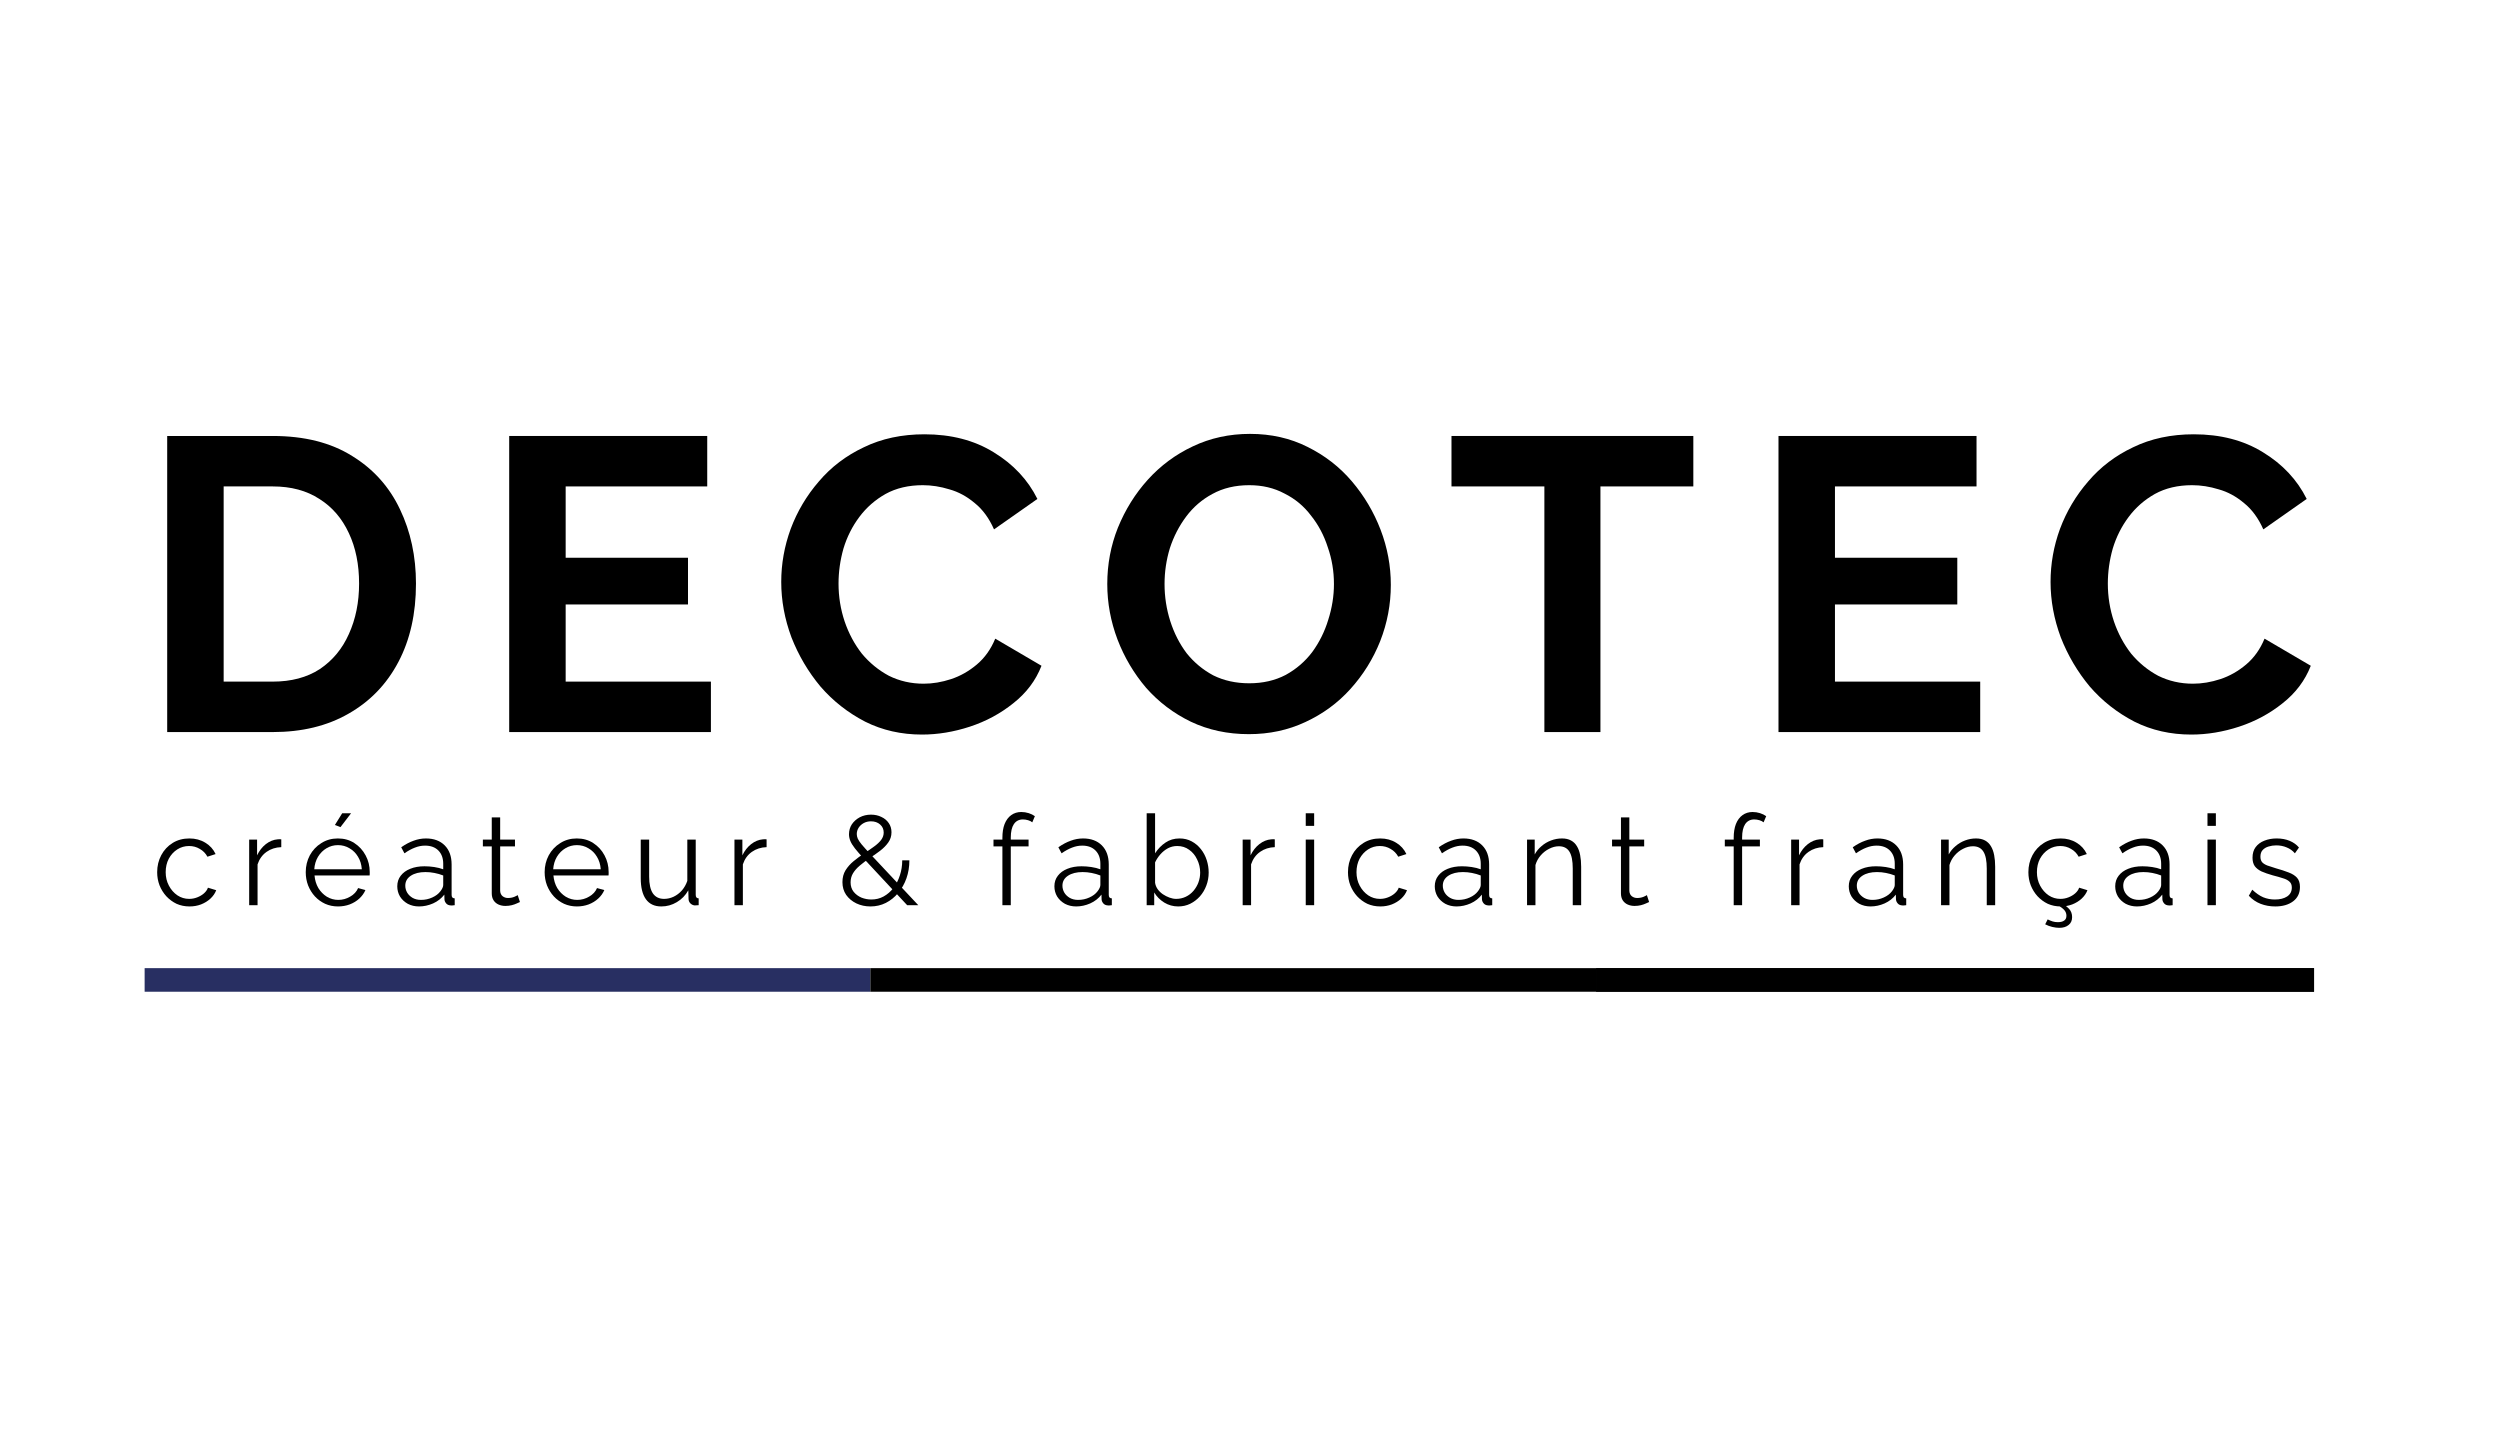 <svg width="121" height="70" viewBox="0 0 121 70" fill="none" xmlns="http://www.w3.org/2000/svg">
<path d="M8.092 35.432V21.101H13.201C14.733 21.101 16.014 21.424 17.043 22.07C18.073 22.702 18.846 23.564 19.36 24.653C19.875 25.73 20.133 26.928 20.133 28.246C20.133 29.7 19.849 30.965 19.281 32.041C18.713 33.118 17.908 33.952 16.865 34.544C15.835 35.136 14.614 35.432 13.201 35.432H8.092ZM17.38 28.246C17.38 27.318 17.215 26.504 16.885 25.804C16.555 25.091 16.08 24.539 15.459 24.149C14.838 23.745 14.086 23.543 13.201 23.543H10.825V32.99H13.201C14.099 32.99 14.858 32.788 15.479 32.384C16.099 31.967 16.568 31.402 16.885 30.689C17.215 29.962 17.38 29.148 17.38 28.246Z" fill="black"/>
<path d="M34.408 32.99V35.432H24.645V21.101H34.23V23.543H27.378V26.995H33.299V29.256H27.378V32.99H34.408Z" fill="black"/>
<path d="M37.812 28.166C37.812 27.291 37.964 26.436 38.268 25.602C38.585 24.754 39.04 23.987 39.634 23.301C40.228 22.601 40.955 22.05 41.813 21.646C42.671 21.229 43.648 21.02 44.744 21.02C46.038 21.02 47.153 21.309 48.091 21.888C49.041 22.467 49.748 23.22 50.21 24.149L48.111 25.622C47.873 25.084 47.563 24.66 47.18 24.351C46.797 24.028 46.388 23.806 45.952 23.685C45.516 23.55 45.087 23.483 44.665 23.483C43.978 23.483 43.377 23.624 42.862 23.907C42.361 24.189 41.938 24.559 41.595 25.017C41.252 25.474 40.994 25.986 40.823 26.551C40.664 27.116 40.585 27.681 40.585 28.246C40.585 28.879 40.684 29.491 40.882 30.083C41.08 30.662 41.357 31.18 41.714 31.637C42.084 32.081 42.519 32.438 43.021 32.707C43.536 32.963 44.097 33.091 44.704 33.091C45.14 33.091 45.582 33.017 46.031 32.869C46.48 32.721 46.896 32.485 47.279 32.162C47.662 31.839 47.959 31.422 48.17 30.911L50.408 32.223C50.131 32.936 49.675 33.541 49.041 34.039C48.421 34.537 47.721 34.914 46.942 35.17C46.163 35.425 45.391 35.553 44.625 35.553C43.622 35.553 42.704 35.345 41.872 34.928C41.04 34.497 40.321 33.932 39.714 33.232C39.119 32.519 38.651 31.725 38.307 30.85C37.977 29.962 37.812 29.067 37.812 28.166Z" fill="black"/>
<path d="M60.444 35.533C59.414 35.533 58.477 35.331 57.632 34.928C56.8 34.524 56.08 33.979 55.473 33.292C54.879 32.593 54.417 31.812 54.087 30.951C53.757 30.076 53.592 29.182 53.592 28.267C53.592 27.311 53.763 26.403 54.106 25.542C54.463 24.667 54.945 23.893 55.552 23.22C56.173 22.534 56.899 21.996 57.731 21.605C58.576 21.202 59.5 21 60.503 21C61.52 21 62.444 21.209 63.276 21.626C64.121 22.043 64.84 22.601 65.434 23.301C66.029 24.001 66.491 24.781 66.821 25.642C67.151 26.504 67.316 27.392 67.316 28.307C67.316 29.249 67.144 30.157 66.801 31.032C66.458 31.893 65.976 32.667 65.355 33.353C64.748 34.026 64.022 34.557 63.177 34.948C62.345 35.338 61.434 35.533 60.444 35.533ZM56.364 28.267C56.364 28.886 56.457 29.484 56.641 30.063C56.826 30.642 57.09 31.16 57.434 31.617C57.79 32.061 58.219 32.418 58.721 32.687C59.236 32.943 59.817 33.071 60.464 33.071C61.124 33.071 61.711 32.936 62.226 32.667C62.741 32.384 63.17 32.014 63.514 31.557C63.857 31.086 64.114 30.568 64.286 30.002C64.471 29.424 64.563 28.845 64.563 28.267C64.563 27.648 64.464 27.055 64.266 26.49C64.081 25.912 63.81 25.4 63.454 24.956C63.111 24.499 62.682 24.142 62.167 23.886C61.665 23.617 61.097 23.483 60.464 23.483C59.79 23.483 59.196 23.624 58.681 23.907C58.179 24.176 57.757 24.539 57.414 24.997C57.071 25.454 56.806 25.965 56.622 26.531C56.45 27.096 56.364 27.674 56.364 28.267Z" fill="black"/>
<path d="M81.957 23.543H77.461V35.432H74.748V23.543H70.252V21.101H81.957V23.543Z" fill="black"/>
<path d="M95.842 32.99V35.432H86.079V21.101H95.664V23.543H88.812V26.995H94.733V29.256H88.812V32.99H95.842Z" fill="black"/>
<path d="M99.247 28.166C99.247 27.291 99.398 26.436 99.702 25.602C100.019 24.754 100.474 23.987 101.069 23.301C101.663 22.601 102.389 22.05 103.247 21.646C104.105 21.229 105.082 21.02 106.178 21.02C107.472 21.02 108.588 21.309 109.525 21.888C110.476 22.467 111.182 23.22 111.644 24.149L109.545 25.622C109.307 25.084 108.997 24.66 108.614 24.351C108.231 24.028 107.822 23.806 107.386 23.685C106.95 23.55 106.521 23.483 106.099 23.483C105.412 23.483 104.812 23.624 104.297 23.907C103.795 24.189 103.372 24.559 103.029 25.017C102.686 25.474 102.428 25.986 102.257 26.551C102.098 27.116 102.019 27.681 102.019 28.246C102.019 28.879 102.118 29.491 102.316 30.083C102.514 30.662 102.792 31.18 103.148 31.637C103.518 32.081 103.953 32.438 104.455 32.707C104.97 32.963 105.531 33.091 106.138 33.091C106.574 33.091 107.016 33.017 107.465 32.869C107.914 32.721 108.33 32.485 108.713 32.162C109.096 31.839 109.393 31.422 109.604 30.911L111.842 32.223C111.565 32.936 111.109 33.541 110.476 34.039C109.855 34.537 109.155 34.914 108.376 35.17C107.597 35.425 106.825 35.553 106.059 35.553C105.056 35.553 104.138 35.345 103.306 34.928C102.475 34.497 101.755 33.932 101.148 33.232C100.554 32.519 100.085 31.725 99.742 30.85C99.412 29.962 99.247 29.067 99.247 28.166Z" fill="black"/>
<path d="M9.173 43.872C8.946 43.872 8.737 43.829 8.545 43.744C8.358 43.654 8.193 43.532 8.049 43.378C7.91 43.224 7.8 43.047 7.72 42.848C7.645 42.649 7.607 42.438 7.607 42.214C7.607 41.914 7.673 41.639 7.804 41.392C7.936 41.144 8.119 40.947 8.354 40.8C8.589 40.654 8.86 40.581 9.167 40.581C9.458 40.581 9.715 40.65 9.939 40.788C10.162 40.922 10.327 41.105 10.435 41.337L10.04 41.465C9.952 41.302 9.829 41.176 9.669 41.087C9.514 40.993 9.341 40.947 9.149 40.947C8.942 40.947 8.753 41.002 8.581 41.111C8.41 41.221 8.272 41.371 8.169 41.562C8.069 41.753 8.019 41.971 8.019 42.214C8.019 42.454 8.071 42.671 8.175 42.866C8.278 43.061 8.416 43.218 8.587 43.335C8.759 43.449 8.948 43.506 9.155 43.506C9.291 43.506 9.42 43.482 9.544 43.433C9.671 43.384 9.781 43.319 9.873 43.238C9.968 43.153 10.032 43.061 10.064 42.964L10.465 43.086C10.409 43.236 10.315 43.372 10.184 43.494C10.056 43.612 9.905 43.705 9.729 43.774C9.558 43.839 9.373 43.872 9.173 43.872Z" fill="black"/>
<path d="M13.614 41.002C13.343 41.01 13.104 41.087 12.897 41.233C12.694 41.379 12.55 41.581 12.466 41.836V43.811H12.06V40.636H12.443V41.398C12.55 41.174 12.692 40.993 12.867 40.855C13.046 40.717 13.236 40.64 13.435 40.624C13.475 40.62 13.509 40.618 13.537 40.618C13.569 40.618 13.594 40.62 13.614 40.624V41.002Z" fill="black"/>
<path d="M16.358 43.872C16.135 43.872 15.928 43.829 15.737 43.744C15.545 43.654 15.38 43.535 15.24 43.384C15.101 43.23 14.991 43.053 14.912 42.854C14.836 42.655 14.798 42.442 14.798 42.214C14.798 41.918 14.864 41.645 14.995 41.398C15.131 41.15 15.316 40.953 15.551 40.807C15.787 40.656 16.053 40.581 16.352 40.581C16.659 40.581 16.926 40.656 17.154 40.807C17.385 40.957 17.566 41.156 17.698 41.404C17.829 41.648 17.895 41.916 17.895 42.208C17.895 42.241 17.895 42.273 17.895 42.306C17.895 42.334 17.893 42.356 17.889 42.373H15.223C15.242 42.6 15.304 42.803 15.408 42.982C15.515 43.157 15.653 43.297 15.82 43.402C15.992 43.504 16.177 43.555 16.376 43.555C16.58 43.555 16.771 43.502 16.95 43.396C17.134 43.291 17.261 43.153 17.333 42.982L17.686 43.08C17.622 43.23 17.524 43.366 17.393 43.488C17.261 43.61 17.106 43.705 16.926 43.774C16.751 43.839 16.562 43.872 16.358 43.872ZM15.211 42.074H17.512C17.496 41.843 17.435 41.639 17.327 41.465C17.223 41.29 17.086 41.154 16.915 41.056C16.747 40.955 16.562 40.904 16.358 40.904C16.155 40.904 15.97 40.955 15.802 41.056C15.635 41.154 15.498 41.292 15.39 41.471C15.286 41.645 15.226 41.847 15.211 42.074ZM16.478 40.033L16.209 39.929L16.562 39.362H16.992L16.478 40.033Z" fill="black"/>
<path d="M19.228 42.897C19.228 42.698 19.284 42.527 19.395 42.385C19.507 42.239 19.66 42.127 19.855 42.05C20.055 41.968 20.284 41.928 20.543 41.928C20.695 41.928 20.852 41.94 21.015 41.964C21.179 41.989 21.324 42.025 21.452 42.074V41.806C21.452 41.538 21.374 41.325 21.219 41.166C21.063 41.008 20.848 40.928 20.573 40.928C20.405 40.928 20.24 40.961 20.077 41.026C19.917 41.087 19.75 41.178 19.575 41.3L19.419 41.008C19.622 40.865 19.822 40.76 20.017 40.691C20.212 40.618 20.412 40.581 20.615 40.581C20.997 40.581 21.3 40.693 21.523 40.916C21.747 41.14 21.858 41.449 21.858 41.843V43.311C21.858 43.368 21.87 43.411 21.894 43.439C21.918 43.463 21.956 43.478 22.008 43.482V43.811C21.964 43.815 21.926 43.819 21.894 43.823C21.862 43.827 21.838 43.827 21.822 43.823C21.723 43.819 21.647 43.786 21.595 43.725C21.543 43.664 21.515 43.599 21.512 43.53L21.506 43.299C21.366 43.482 21.185 43.624 20.962 43.725C20.738 43.823 20.511 43.872 20.28 43.872C20.081 43.872 19.899 43.829 19.736 43.744C19.576 43.654 19.451 43.536 19.359 43.39C19.271 43.24 19.228 43.075 19.228 42.897ZM21.314 43.14C21.358 43.084 21.392 43.029 21.416 42.976C21.44 42.923 21.452 42.876 21.452 42.836V42.373C21.316 42.32 21.175 42.279 21.027 42.251C20.884 42.222 20.738 42.208 20.591 42.208C20.3 42.208 20.065 42.267 19.885 42.385C19.706 42.503 19.616 42.663 19.616 42.866C19.616 42.984 19.646 43.096 19.706 43.201C19.766 43.303 19.854 43.388 19.969 43.457C20.085 43.522 20.22 43.555 20.376 43.555C20.571 43.555 20.752 43.516 20.92 43.439C21.091 43.362 21.223 43.262 21.314 43.14Z" fill="black"/>
<path d="M25.165 43.658C25.133 43.671 25.083 43.693 25.015 43.725C24.947 43.758 24.866 43.786 24.77 43.811C24.674 43.835 24.571 43.847 24.459 43.847C24.343 43.847 24.234 43.825 24.13 43.78C24.031 43.736 23.951 43.669 23.891 43.579C23.831 43.486 23.801 43.372 23.801 43.238V40.965H23.371V40.636H23.801V39.563H24.208V40.636H24.925V40.965H24.208V43.122C24.216 43.236 24.256 43.321 24.328 43.378C24.403 43.435 24.489 43.463 24.585 43.463C24.696 43.463 24.798 43.445 24.89 43.408C24.981 43.368 25.037 43.34 25.057 43.323L25.165 43.658Z" fill="black"/>
<path d="M27.922 43.872C27.699 43.872 27.491 43.829 27.3 43.744C27.109 43.654 26.943 43.535 26.804 43.384C26.664 43.23 26.555 43.053 26.475 42.854C26.399 42.655 26.361 42.442 26.361 42.214C26.361 41.918 26.427 41.645 26.559 41.398C26.694 41.15 26.88 40.953 27.115 40.807C27.35 40.656 27.617 40.581 27.916 40.581C28.223 40.581 28.49 40.656 28.717 40.807C28.948 40.957 29.13 41.156 29.261 41.404C29.392 41.648 29.458 41.916 29.458 42.208C29.458 42.241 29.458 42.273 29.458 42.306C29.458 42.334 29.456 42.356 29.452 42.373H26.786C26.806 42.6 26.867 42.803 26.971 42.982C27.079 43.157 27.216 43.297 27.384 43.402C27.555 43.504 27.74 43.555 27.94 43.555C28.143 43.555 28.334 43.502 28.514 43.396C28.697 43.291 28.825 43.153 28.896 42.982L29.249 43.08C29.185 43.23 29.088 43.366 28.956 43.488C28.825 43.61 28.669 43.705 28.49 43.774C28.314 43.839 28.125 43.872 27.922 43.872ZM26.774 42.074H29.076C29.06 41.843 28.998 41.639 28.89 41.465C28.787 41.29 28.649 41.154 28.478 41.056C28.31 40.955 28.125 40.904 27.922 40.904C27.718 40.904 27.533 40.955 27.366 41.056C27.198 41.154 27.061 41.292 26.953 41.471C26.85 41.645 26.79 41.847 26.774 42.074Z" fill="black"/>
<path d="M31.012 42.501V40.636H31.419V42.428C31.419 42.789 31.479 43.059 31.598 43.238C31.722 43.417 31.903 43.506 32.142 43.506C32.302 43.506 32.455 43.471 32.602 43.402C32.754 43.329 32.888 43.228 33.003 43.098C33.119 42.964 33.206 42.809 33.266 42.635V40.636H33.673V43.311C33.673 43.368 33.685 43.411 33.709 43.439C33.733 43.463 33.768 43.478 33.816 43.482V43.811C33.768 43.815 33.73 43.817 33.703 43.817C33.675 43.821 33.649 43.823 33.625 43.823C33.545 43.815 33.475 43.782 33.416 43.725C33.36 43.669 33.33 43.599 33.326 43.518L33.314 43.092C33.178 43.335 32.993 43.526 32.758 43.664C32.527 43.803 32.276 43.872 32.005 43.872C31.678 43.872 31.431 43.756 31.263 43.524C31.096 43.293 31.012 42.952 31.012 42.501Z" fill="black"/>
<path d="M37.103 41.002C36.832 41.01 36.593 41.087 36.386 41.233C36.182 41.379 36.039 41.581 35.955 41.836V43.811H35.548V40.636H35.931V41.398C36.039 41.174 36.18 40.993 36.356 40.855C36.535 40.717 36.724 40.64 36.924 40.624C36.964 40.62 36.997 40.618 37.025 40.618C37.057 40.618 37.083 40.62 37.103 40.624V41.002Z" fill="black"/>
<path d="M43.907 43.811L41.79 41.538C41.619 41.351 41.481 41.193 41.378 41.062C41.274 40.928 41.2 40.809 41.157 40.703C41.113 40.593 41.091 40.486 41.091 40.38C41.091 40.201 41.137 40.041 41.228 39.899C41.324 39.757 41.452 39.643 41.611 39.557C41.775 39.472 41.956 39.429 42.155 39.429C42.342 39.429 42.51 39.466 42.657 39.539C42.809 39.608 42.928 39.708 43.016 39.838C43.104 39.964 43.148 40.112 43.148 40.283C43.148 40.465 43.096 40.63 42.992 40.776C42.892 40.918 42.761 41.052 42.597 41.178C42.438 41.3 42.261 41.424 42.065 41.55C41.902 41.664 41.751 41.779 41.611 41.897C41.475 42.011 41.368 42.133 41.288 42.263C41.209 42.393 41.169 42.541 41.169 42.708C41.169 42.886 41.218 43.039 41.318 43.165C41.418 43.287 41.543 43.38 41.695 43.445C41.85 43.506 42.01 43.536 42.173 43.536C42.388 43.536 42.586 43.488 42.765 43.39C42.948 43.289 43.108 43.151 43.243 42.976C43.379 42.797 43.482 42.594 43.554 42.367C43.63 42.139 43.668 41.897 43.668 41.641H44.014C44.014 41.95 43.967 42.241 43.871 42.513C43.775 42.781 43.642 43.017 43.47 43.22C43.303 43.423 43.104 43.583 42.873 43.701C42.645 43.815 42.398 43.872 42.131 43.872C41.884 43.872 41.657 43.823 41.45 43.725C41.242 43.624 41.077 43.486 40.953 43.311C40.834 43.136 40.774 42.931 40.774 42.696C40.774 42.476 40.824 42.285 40.923 42.123C41.027 41.956 41.159 41.808 41.318 41.678C41.481 41.544 41.653 41.418 41.832 41.3C42.016 41.178 42.177 41.067 42.316 40.965C42.46 40.859 42.572 40.754 42.651 40.648C42.731 40.538 42.771 40.421 42.771 40.295C42.771 40.136 42.713 40.006 42.597 39.905C42.482 39.803 42.334 39.752 42.155 39.752C42.024 39.752 41.906 39.781 41.802 39.838C41.699 39.895 41.617 39.97 41.557 40.063C41.498 40.157 41.468 40.258 41.468 40.368C41.468 40.437 41.483 40.51 41.515 40.587C41.547 40.66 41.609 40.754 41.701 40.867C41.792 40.977 41.924 41.123 42.095 41.306L44.445 43.811H43.907Z" fill="black"/>
<path d="M48.516 43.811V40.965H48.085V40.636H48.516V40.551C48.516 40.291 48.551 40.067 48.623 39.88C48.699 39.694 48.805 39.551 48.94 39.454C49.08 39.352 49.243 39.301 49.43 39.301C49.554 39.301 49.673 39.32 49.789 39.356C49.905 39.393 50.004 39.442 50.088 39.503L49.962 39.801C49.911 39.757 49.843 39.722 49.759 39.698C49.675 39.673 49.592 39.661 49.508 39.661C49.321 39.661 49.175 39.736 49.072 39.886C48.972 40.037 48.922 40.254 48.922 40.538V40.636H49.783V40.965H48.922V43.811H48.516Z" fill="black"/>
<path d="M51.033 42.897C51.033 42.698 51.089 42.527 51.201 42.385C51.312 42.239 51.466 42.127 51.661 42.05C51.86 41.968 52.09 41.928 52.349 41.928C52.5 41.928 52.658 41.94 52.821 41.964C52.984 41.989 53.13 42.025 53.258 42.074V41.806C53.258 41.538 53.18 41.325 53.024 41.166C52.869 41.008 52.654 40.928 52.379 40.928C52.211 40.928 52.046 40.961 51.882 41.026C51.723 41.087 51.556 41.178 51.38 41.3L51.225 41.008C51.428 40.865 51.627 40.76 51.823 40.691C52.018 40.618 52.217 40.581 52.42 40.581C52.803 40.581 53.106 40.693 53.329 40.916C53.552 41.14 53.664 41.449 53.664 41.843V43.311C53.664 43.368 53.676 43.411 53.7 43.439C53.724 43.463 53.762 43.478 53.813 43.482V43.811C53.77 43.815 53.732 43.819 53.7 43.823C53.668 43.827 53.644 43.827 53.628 43.823C53.529 43.819 53.453 43.786 53.401 43.725C53.349 43.664 53.321 43.599 53.317 43.53L53.311 43.299C53.172 43.482 52.99 43.624 52.767 43.725C52.544 43.823 52.317 43.872 52.086 43.872C51.886 43.872 51.705 43.829 51.542 43.744C51.382 43.654 51.257 43.536 51.165 43.39C51.077 43.24 51.033 43.075 51.033 42.897ZM53.12 43.14C53.164 43.084 53.198 43.029 53.222 42.976C53.245 42.923 53.258 42.876 53.258 42.836V42.373C53.122 42.32 52.98 42.279 52.833 42.251C52.69 42.222 52.544 42.208 52.397 42.208C52.106 42.208 51.87 42.267 51.691 42.385C51.512 42.503 51.422 42.663 51.422 42.866C51.422 42.984 51.452 43.096 51.512 43.201C51.572 43.303 51.659 43.388 51.775 43.457C51.89 43.522 52.026 43.555 52.181 43.555C52.377 43.555 52.558 43.516 52.725 43.439C52.897 43.362 53.028 43.262 53.12 43.14Z" fill="black"/>
<path d="M57.023 43.872C56.78 43.872 56.555 43.809 56.348 43.683C56.141 43.553 55.979 43.39 55.864 43.195V43.811H55.499V39.362H55.906V41.3C56.045 41.085 56.212 40.912 56.408 40.782C56.603 40.648 56.83 40.581 57.089 40.581C57.309 40.581 57.504 40.628 57.675 40.721C57.851 40.815 58 40.941 58.124 41.099C58.247 41.254 58.341 41.43 58.405 41.629C58.468 41.824 58.5 42.025 58.5 42.233C58.5 42.456 58.462 42.665 58.387 42.86C58.315 43.055 58.211 43.23 58.076 43.384C57.94 43.535 57.783 43.654 57.603 43.744C57.428 43.829 57.235 43.872 57.023 43.872ZM56.928 43.506C57.095 43.506 57.251 43.471 57.394 43.402C57.538 43.333 57.661 43.238 57.765 43.116C57.868 42.994 57.948 42.858 58.004 42.708C58.06 42.553 58.088 42.395 58.088 42.233C58.088 42.009 58.04 41.8 57.944 41.605C57.853 41.406 57.723 41.247 57.556 41.13C57.392 41.008 57.199 40.947 56.976 40.947C56.816 40.947 56.667 40.983 56.527 41.056C56.392 41.13 56.27 41.227 56.163 41.349C56.059 41.467 55.973 41.597 55.906 41.739V42.726C55.922 42.836 55.963 42.939 56.031 43.037C56.099 43.13 56.182 43.212 56.282 43.281C56.386 43.35 56.493 43.404 56.605 43.445C56.717 43.486 56.824 43.506 56.928 43.506Z" fill="black"/>
<path d="M61.7 41.002C61.429 41.01 61.19 41.087 60.983 41.233C60.779 41.379 60.636 41.581 60.552 41.836V43.811H60.145V40.636H60.528V41.398C60.636 41.174 60.777 40.993 60.953 40.855C61.132 40.717 61.321 40.64 61.521 40.624C61.56 40.62 61.594 40.618 61.622 40.618C61.654 40.618 61.68 40.62 61.7 40.624V41.002Z" fill="black"/>
<path d="M63.198 43.811V40.636H63.605V43.811H63.198ZM63.198 39.972V39.362H63.605V39.972H63.198Z" fill="black"/>
<path d="M66.808 43.872C66.581 43.872 66.371 43.829 66.18 43.744C65.993 43.654 65.827 43.532 65.684 43.378C65.544 43.224 65.435 43.047 65.355 42.848C65.279 42.649 65.242 42.438 65.242 42.214C65.242 41.914 65.307 41.639 65.439 41.392C65.57 41.144 65.754 40.947 65.989 40.8C66.224 40.654 66.495 40.581 66.802 40.581C67.093 40.581 67.35 40.65 67.573 40.788C67.796 40.922 67.962 41.105 68.069 41.337L67.675 41.465C67.587 41.302 67.463 41.176 67.304 41.087C67.149 40.993 66.975 40.947 66.784 40.947C66.577 40.947 66.387 41.002 66.216 41.111C66.045 41.221 65.907 41.371 65.803 41.562C65.704 41.753 65.654 41.971 65.654 42.214C65.654 42.454 65.706 42.671 65.809 42.866C65.913 43.061 66.051 43.218 66.222 43.335C66.393 43.449 66.583 43.506 66.79 43.506C66.925 43.506 67.055 43.482 67.178 43.433C67.306 43.384 67.416 43.319 67.507 43.238C67.603 43.153 67.667 43.061 67.699 42.964L68.099 43.086C68.043 43.236 67.95 43.372 67.818 43.494C67.691 43.612 67.539 43.705 67.364 43.774C67.192 43.839 67.007 43.872 66.808 43.872Z" fill="black"/>
<path d="M69.443 42.897C69.443 42.698 69.499 42.527 69.611 42.385C69.722 42.239 69.876 42.127 70.071 42.05C70.27 41.968 70.5 41.928 70.759 41.928C70.91 41.928 71.068 41.94 71.231 41.964C71.394 41.989 71.54 42.025 71.668 42.074V41.806C71.668 41.538 71.59 41.325 71.434 41.166C71.279 41.008 71.064 40.928 70.789 40.928C70.621 40.928 70.456 40.961 70.292 41.026C70.133 41.087 69.966 41.178 69.79 41.3L69.635 41.008C69.838 40.865 70.037 40.76 70.233 40.691C70.428 40.618 70.627 40.581 70.831 40.581C71.213 40.581 71.516 40.693 71.739 40.916C71.962 41.14 72.074 41.449 72.074 41.843V43.311C72.074 43.368 72.086 43.411 72.11 43.439C72.134 43.463 72.172 43.478 72.224 43.482V43.811C72.18 43.815 72.142 43.819 72.11 43.823C72.078 43.827 72.054 43.827 72.038 43.823C71.939 43.819 71.863 43.786 71.811 43.725C71.759 43.664 71.731 43.599 71.727 43.53L71.721 43.299C71.582 43.482 71.4 43.624 71.177 43.725C70.954 43.823 70.727 43.872 70.496 43.872C70.296 43.872 70.115 43.829 69.952 43.744C69.792 43.654 69.667 43.536 69.575 43.39C69.487 43.24 69.443 43.075 69.443 42.897ZM71.53 43.14C71.574 43.084 71.608 43.029 71.632 42.976C71.656 42.923 71.668 42.876 71.668 42.836V42.373C71.532 42.32 71.391 42.279 71.243 42.251C71.1 42.222 70.954 42.208 70.807 42.208C70.516 42.208 70.28 42.267 70.101 42.385C69.922 42.503 69.832 42.663 69.832 42.866C69.832 42.984 69.862 43.096 69.922 43.201C69.981 43.303 70.069 43.388 70.185 43.457C70.3 43.522 70.436 43.555 70.591 43.555C70.787 43.555 70.968 43.516 71.135 43.439C71.307 43.362 71.438 43.262 71.53 43.14Z" fill="black"/>
<path d="M76.528 43.811H76.121V42.038C76.121 41.664 76.067 41.392 75.96 41.221C75.852 41.046 75.683 40.959 75.451 40.959C75.292 40.959 75.135 41 74.979 41.081C74.824 41.158 74.686 41.266 74.567 41.404C74.451 41.538 74.367 41.692 74.316 41.867V43.811H73.909V40.636H74.28V41.355C74.363 41.201 74.473 41.067 74.609 40.953C74.744 40.835 74.897 40.744 75.069 40.679C75.24 40.614 75.418 40.581 75.601 40.581C75.772 40.581 75.918 40.614 76.037 40.679C76.157 40.744 76.253 40.837 76.324 40.959C76.396 41.077 76.448 41.221 76.48 41.392C76.512 41.558 76.528 41.745 76.528 41.952V43.811Z" fill="black"/>
<path d="M79.817 43.658C79.785 43.671 79.735 43.693 79.667 43.725C79.599 43.758 79.518 43.786 79.422 43.811C79.326 43.835 79.223 43.847 79.111 43.847C78.996 43.847 78.886 43.825 78.782 43.78C78.683 43.736 78.603 43.669 78.543 43.579C78.483 43.486 78.454 43.372 78.454 43.238V40.965H78.023V40.636H78.454V39.563H78.86V40.636H79.578V40.965H78.86V43.122C78.868 43.236 78.908 43.321 78.98 43.378C79.055 43.435 79.141 43.463 79.237 43.463C79.348 43.463 79.45 43.445 79.542 43.408C79.633 43.368 79.689 43.34 79.709 43.323L79.817 43.658Z" fill="black"/>
<path d="M83.911 43.811V40.965H83.481V40.636H83.911V40.551C83.911 40.291 83.947 40.067 84.019 39.88C84.094 39.694 84.2 39.551 84.336 39.454C84.475 39.352 84.638 39.301 84.826 39.301C84.949 39.301 85.069 39.32 85.184 39.356C85.3 39.393 85.4 39.442 85.484 39.503L85.358 39.801C85.306 39.757 85.238 39.722 85.155 39.698C85.071 39.673 84.987 39.661 84.903 39.661C84.716 39.661 84.571 39.736 84.467 39.886C84.368 40.037 84.318 40.254 84.318 40.538V40.636H85.179V40.965H84.318V43.811H83.911Z" fill="black"/>
<path d="M88.246 41.002C87.975 41.01 87.736 41.087 87.529 41.233C87.325 41.379 87.182 41.581 87.098 41.836V43.811H86.692V40.636H87.074V41.398C87.182 41.174 87.323 40.993 87.499 40.855C87.678 40.717 87.867 40.64 88.067 40.624C88.107 40.62 88.141 40.618 88.168 40.618C88.2 40.618 88.226 40.62 88.246 40.624V41.002Z" fill="black"/>
<path d="M89.481 42.897C89.481 42.698 89.537 42.527 89.649 42.385C89.76 42.239 89.914 42.127 90.109 42.05C90.308 41.968 90.538 41.928 90.797 41.928C90.948 41.928 91.106 41.94 91.269 41.964C91.433 41.989 91.578 42.025 91.706 42.074V41.806C91.706 41.538 91.628 41.325 91.472 41.166C91.317 41.008 91.102 40.928 90.827 40.928C90.659 40.928 90.494 40.961 90.33 41.026C90.171 41.087 90.004 41.178 89.828 41.3L89.673 41.008C89.876 40.865 90.075 40.76 90.271 40.691C90.466 40.618 90.665 40.581 90.868 40.581C91.251 40.581 91.554 40.693 91.777 40.916C92.001 41.14 92.112 41.449 92.112 41.843V43.311C92.112 43.368 92.124 43.411 92.148 43.439C92.172 43.463 92.21 43.478 92.261 43.482V43.811C92.218 43.815 92.18 43.819 92.148 43.823C92.116 43.827 92.092 43.827 92.076 43.823C91.977 43.819 91.901 43.786 91.849 43.725C91.797 43.664 91.769 43.599 91.765 43.53L91.759 43.299C91.62 43.482 91.439 43.624 91.215 43.725C90.992 43.823 90.765 43.872 90.534 43.872C90.334 43.872 90.153 43.829 89.99 43.744C89.83 43.654 89.705 43.536 89.613 43.39C89.525 43.24 89.481 43.075 89.481 42.897ZM91.568 43.14C91.612 43.084 91.646 43.029 91.67 42.976C91.694 42.923 91.706 42.876 91.706 42.836V42.373C91.57 42.32 91.428 42.279 91.281 42.251C91.138 42.222 90.992 42.208 90.845 42.208C90.554 42.208 90.319 42.267 90.139 42.385C89.96 42.503 89.87 42.663 89.87 42.866C89.87 42.984 89.9 43.096 89.96 43.201C90.019 43.303 90.107 43.388 90.223 43.457C90.338 43.522 90.474 43.555 90.629 43.555C90.825 43.555 91.006 43.516 91.173 43.439C91.345 43.362 91.476 43.262 91.568 43.14Z" fill="black"/>
<path d="M96.566 43.811H96.159V42.038C96.159 41.664 96.105 41.392 95.998 41.221C95.89 41.046 95.721 40.959 95.49 40.959C95.33 40.959 95.173 41 95.017 41.081C94.862 41.158 94.724 41.266 94.605 41.404C94.489 41.538 94.405 41.692 94.354 41.867V43.811H93.947V40.636H94.318V41.355C94.401 41.201 94.511 41.067 94.647 40.953C94.782 40.835 94.936 40.744 95.107 40.679C95.278 40.614 95.456 40.581 95.639 40.581C95.81 40.581 95.956 40.614 96.076 40.679C96.195 40.744 96.291 40.837 96.362 40.959C96.434 41.077 96.486 41.221 96.518 41.392C96.55 41.558 96.566 41.745 96.566 41.952V43.811Z" fill="black"/>
<path d="M99.74 43.872C99.513 43.872 99.304 43.829 99.113 43.744C98.925 43.654 98.76 43.532 98.616 43.378C98.477 43.224 98.367 43.047 98.288 42.848C98.212 42.649 98.174 42.438 98.174 42.214C98.174 41.914 98.24 41.639 98.371 41.392C98.503 41.144 98.686 40.947 98.921 40.8C99.156 40.654 99.427 40.581 99.734 40.581C100.025 40.581 100.282 40.65 100.506 40.788C100.729 40.922 100.894 41.105 101.002 41.337L100.607 41.465C100.52 41.302 100.396 41.176 100.237 41.087C100.081 40.993 99.908 40.947 99.716 40.947C99.509 40.947 99.32 41.002 99.148 41.111C98.977 41.221 98.84 41.371 98.736 41.562C98.636 41.753 98.587 41.971 98.587 42.214C98.587 42.454 98.638 42.671 98.742 42.866C98.846 43.061 98.983 43.218 99.154 43.335C99.326 43.449 99.515 43.506 99.722 43.506C99.858 43.506 99.987 43.482 100.111 43.433C100.239 43.384 100.348 43.319 100.44 43.238C100.536 43.153 100.599 43.061 100.631 42.964L101.032 43.086C100.976 43.236 100.882 43.372 100.751 43.494C100.623 43.612 100.472 43.705 100.296 43.774C100.125 43.839 99.94 43.872 99.74 43.872ZM99.669 44.907C99.569 44.907 99.457 44.893 99.334 44.865C99.214 44.836 99.099 44.794 98.987 44.737L99.107 44.499C99.19 44.54 99.27 44.572 99.346 44.597C99.421 44.621 99.507 44.633 99.603 44.633C99.734 44.633 99.836 44.607 99.908 44.554C99.98 44.505 100.015 44.428 100.015 44.323C100.015 44.217 99.98 44.123 99.908 44.042C99.836 43.965 99.732 43.888 99.597 43.811L99.77 43.695C99.926 43.792 100.051 43.892 100.147 43.993C100.243 44.099 100.29 44.231 100.29 44.39C100.29 44.552 100.235 44.678 100.123 44.767C100.011 44.861 99.86 44.907 99.669 44.907Z" fill="black"/>
<path d="M102.376 42.897C102.376 42.698 102.432 42.527 102.543 42.385C102.655 42.239 102.808 42.127 103.004 42.05C103.203 41.968 103.432 41.928 103.691 41.928C103.843 41.928 104 41.94 104.164 41.964C104.327 41.989 104.472 42.025 104.6 42.074V41.806C104.6 41.538 104.522 41.325 104.367 41.166C104.211 41.008 103.996 40.928 103.721 40.928C103.554 40.928 103.388 40.961 103.225 41.026C103.065 41.087 102.898 41.178 102.723 41.3L102.567 41.008C102.771 40.865 102.97 40.76 103.165 40.691C103.36 40.618 103.56 40.581 103.763 40.581C104.146 40.581 104.449 40.693 104.672 40.916C104.895 41.14 105.007 41.449 105.007 41.843V43.311C105.007 43.368 105.019 43.411 105.042 43.439C105.066 43.463 105.104 43.478 105.156 43.482V43.811C105.112 43.815 105.074 43.819 105.042 43.823C105.011 43.827 104.987 43.827 104.971 43.823C104.871 43.819 104.795 43.786 104.744 43.725C104.692 43.664 104.664 43.599 104.66 43.53L104.654 43.299C104.514 43.482 104.333 43.624 104.11 43.725C103.887 43.823 103.659 43.872 103.428 43.872C103.229 43.872 103.048 43.829 102.884 43.744C102.725 43.654 102.599 43.536 102.507 43.39C102.42 43.24 102.376 43.075 102.376 42.897ZM104.463 43.14C104.506 43.084 104.54 43.029 104.564 42.976C104.588 42.923 104.6 42.876 104.6 42.836V42.373C104.465 42.32 104.323 42.279 104.176 42.251C104.032 42.222 103.887 42.208 103.739 42.208C103.448 42.208 103.213 42.267 103.034 42.385C102.854 42.503 102.765 42.663 102.765 42.866C102.765 42.984 102.794 43.096 102.854 43.201C102.914 43.303 103.002 43.388 103.117 43.457C103.233 43.522 103.368 43.555 103.524 43.555C103.719 43.555 103.901 43.516 104.068 43.439C104.239 43.362 104.371 43.262 104.463 43.14Z" fill="black"/>
<path d="M106.842 43.811V40.636H107.248V43.811H106.842ZM106.842 39.972V39.362H107.248V39.972H106.842Z" fill="black"/>
<path d="M110.122 43.872C109.867 43.872 109.63 43.829 109.411 43.744C109.192 43.658 109.002 43.528 108.843 43.354L109.01 43.061C109.186 43.228 109.361 43.35 109.537 43.427C109.716 43.5 109.905 43.536 110.105 43.536C110.348 43.536 110.545 43.488 110.696 43.39C110.848 43.289 110.924 43.145 110.924 42.958C110.924 42.832 110.886 42.736 110.81 42.671C110.738 42.602 110.633 42.547 110.493 42.507C110.358 42.462 110.194 42.415 110.003 42.367C109.788 42.306 109.606 42.243 109.459 42.178C109.315 42.109 109.206 42.023 109.13 41.922C109.058 41.816 109.022 41.68 109.022 41.513C109.022 41.306 109.072 41.136 109.172 41.002C109.275 40.864 109.415 40.76 109.59 40.691C109.77 40.618 109.969 40.581 110.188 40.581C110.427 40.581 110.639 40.62 110.822 40.697C111.005 40.774 111.155 40.882 111.27 41.02L111.073 41.3C110.961 41.17 110.828 41.075 110.673 41.014C110.521 40.949 110.352 40.916 110.164 40.916C110.037 40.916 109.915 40.935 109.8 40.971C109.684 41.004 109.588 41.06 109.513 41.142C109.441 41.219 109.405 41.327 109.405 41.465C109.405 41.578 109.433 41.668 109.489 41.733C109.545 41.794 109.628 41.847 109.74 41.891C109.851 41.932 109.989 41.977 110.152 42.025C110.388 42.09 110.593 42.157 110.768 42.226C110.944 42.291 111.079 42.377 111.175 42.482C111.27 42.588 111.318 42.736 111.318 42.927C111.318 43.224 111.209 43.455 110.989 43.622C110.77 43.788 110.481 43.872 110.122 43.872Z" fill="black"/>
<path d="M7 46.858H42.125V48H7V46.858Z" fill="#282F62"/>
<path d="M42.125 46.858H77.249V48H42.125V46.858Z" fill="black"/>
<path d="M77.249 46.858H112V48H77.249V46.858Z" fill="black"/>
<path d="M77.249 46.858H112V48H77.249V46.858Z" fill="black"/>
</svg>
